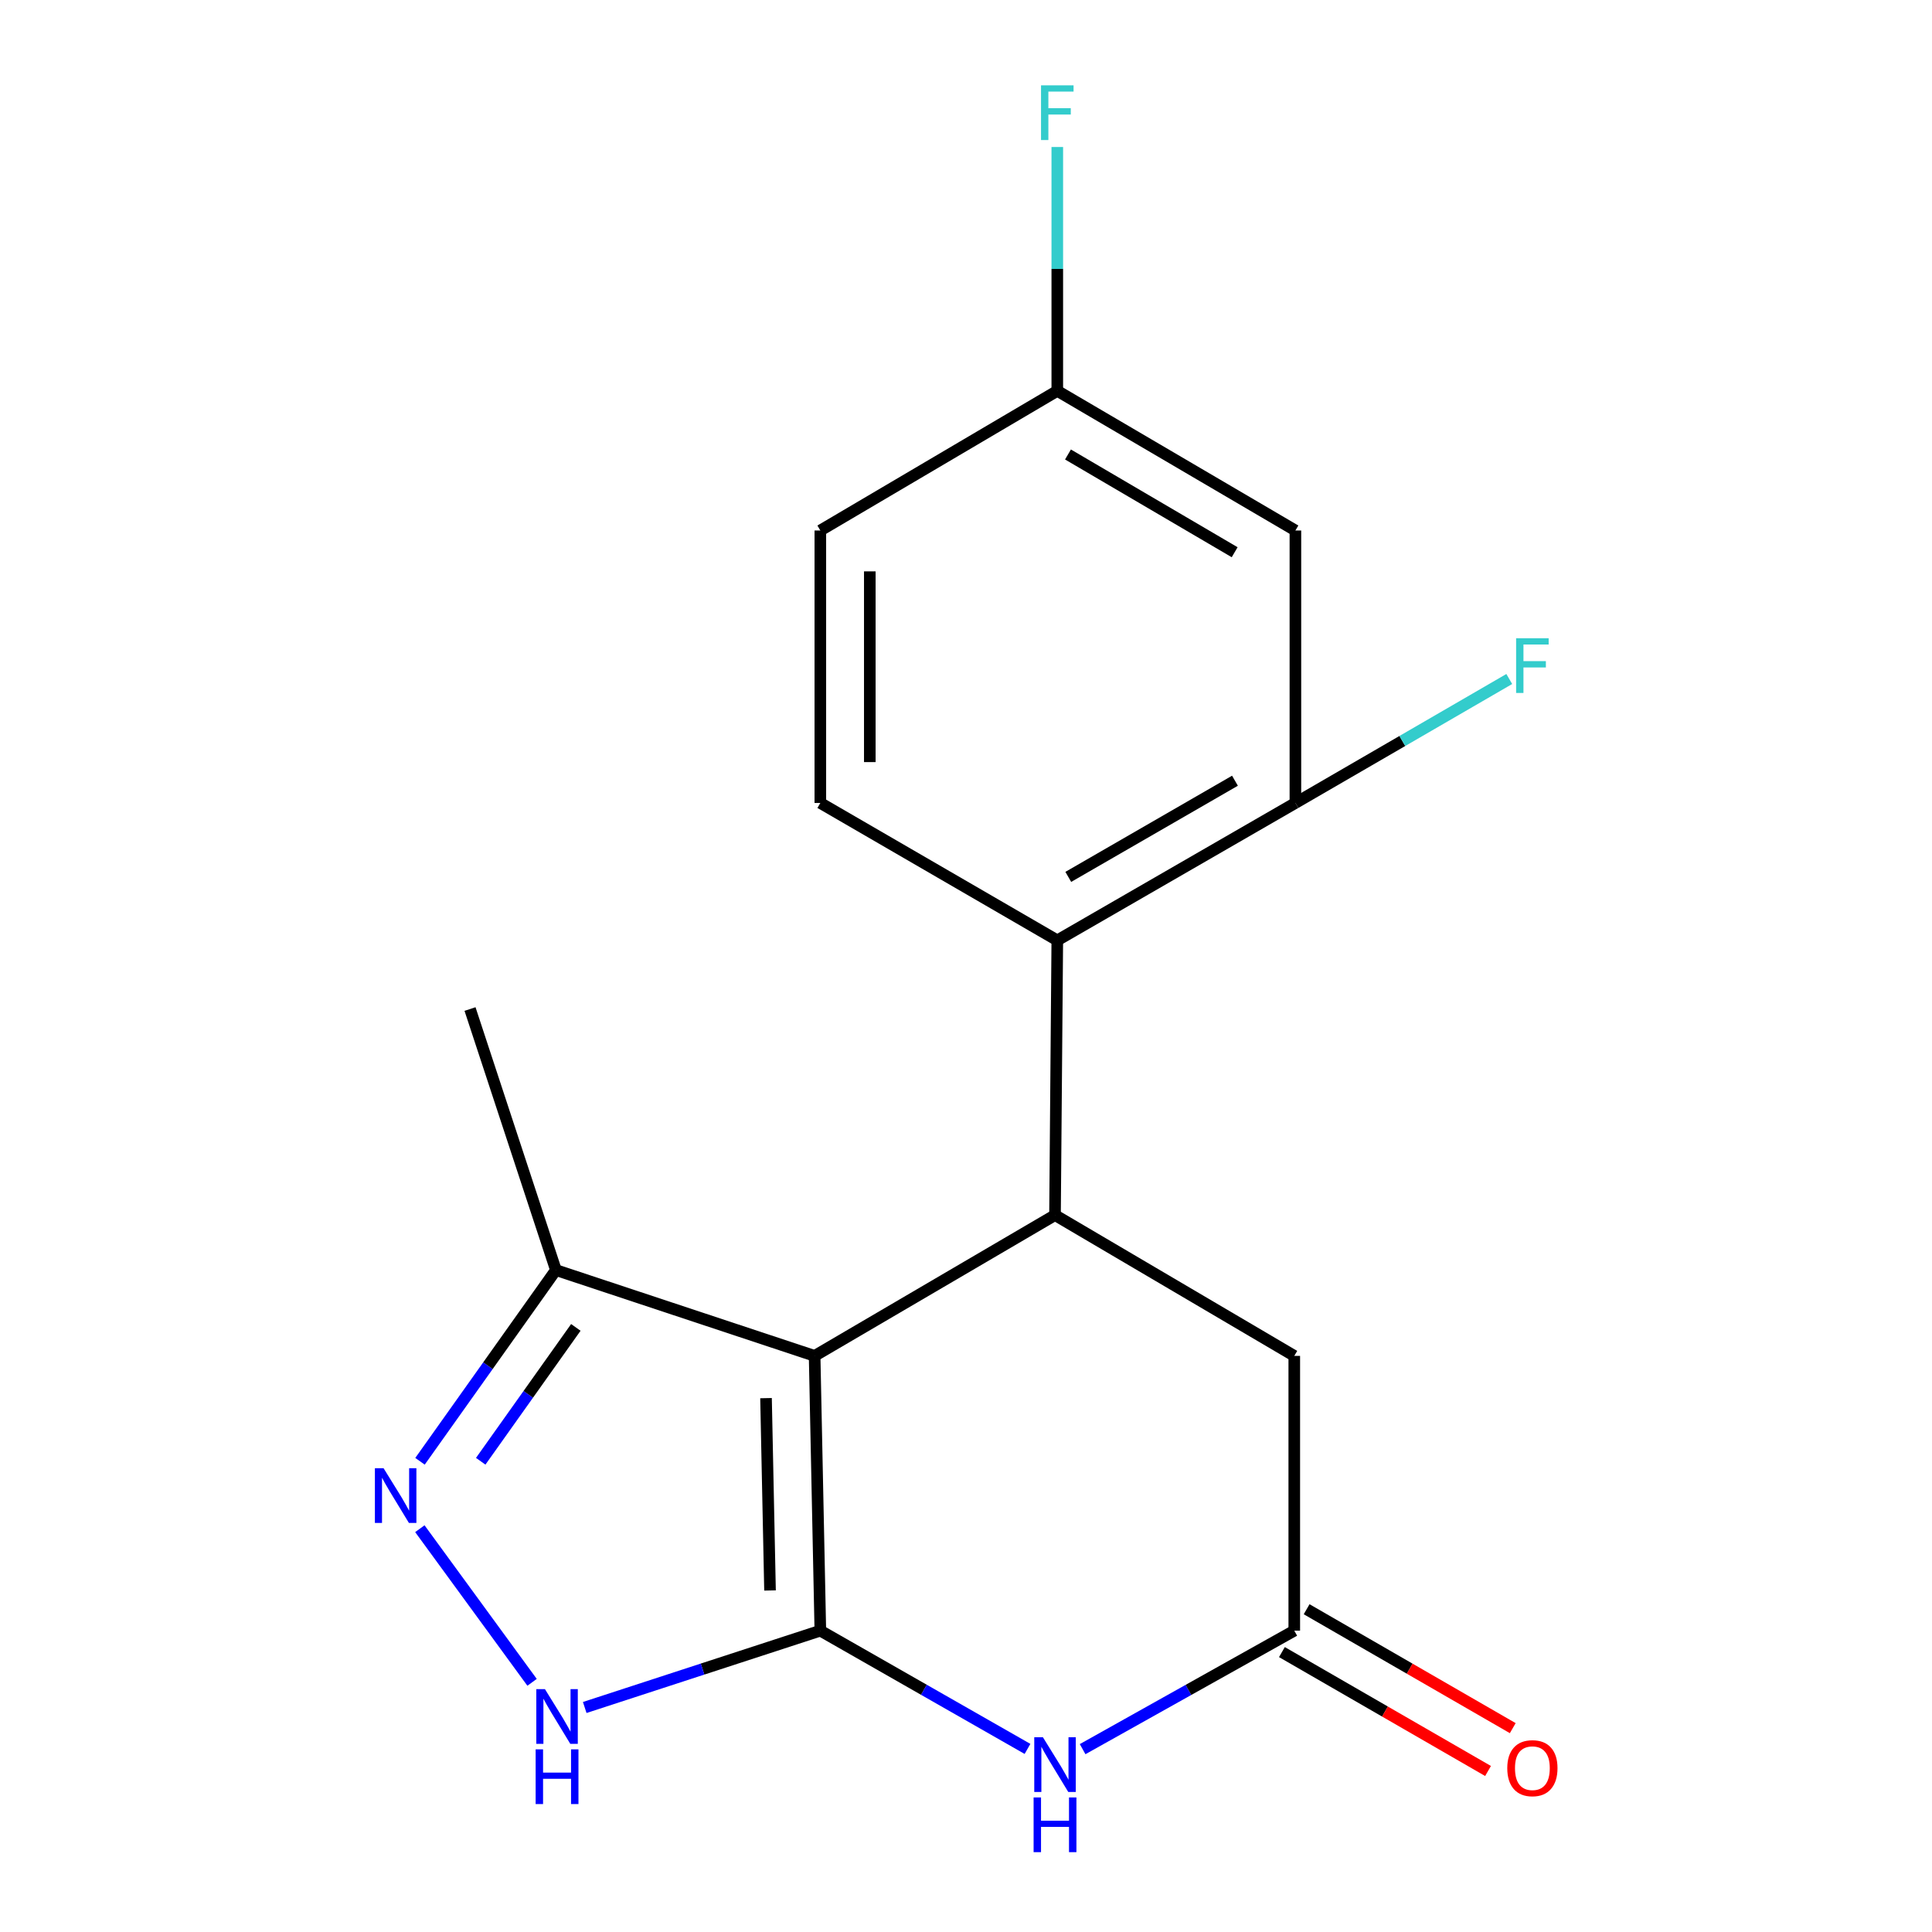 <?xml version='1.0' encoding='iso-8859-1'?>
<svg version='1.1' baseProfile='full'
              xmlns='http://www.w3.org/2000/svg'
                      xmlns:rdkit='http://www.rdkit.org/xml'
                      xmlns:xlink='http://www.w3.org/1999/xlink'
                  xml:space='preserve'
width='1000px' height='1000px' viewBox='0 0 1000 1000'>
<!-- END OF HEADER -->
<rect style='opacity:1.0;fill:#FFFFFF;stroke:none' width='1000' height='1000' x='0' y='0'> </rect>
<path class='bond-0' d='M 424.605,844.028 L 421.646,701.807' style='fill:none;fill-rule:evenodd;stroke:#000000;stroke-width:6px;stroke-linecap:butt;stroke-linejoin:miter;stroke-opacity:1' />
<path class='bond-0' d='M 398.561,823.227 L 396.49,723.672' style='fill:none;fill-rule:evenodd;stroke:#000000;stroke-width:6px;stroke-linecap:butt;stroke-linejoin:miter;stroke-opacity:1' />
<path class='bond-1' d='M 424.605,844.028 L 478.22,874.631' style='fill:none;fill-rule:evenodd;stroke:#000000;stroke-width:6px;stroke-linecap:butt;stroke-linejoin:miter;stroke-opacity:1' />
<path class='bond-1' d='M 478.22,874.631 L 531.835,905.234' style='fill:none;fill-rule:evenodd;stroke:#0000FF;stroke-width:6px;stroke-linecap:butt;stroke-linejoin:miter;stroke-opacity:1' />
<path class='bond-3' d='M 424.605,844.028 L 363.629,863.912' style='fill:none;fill-rule:evenodd;stroke:#000000;stroke-width:6px;stroke-linecap:butt;stroke-linejoin:miter;stroke-opacity:1' />
<path class='bond-3' d='M 363.629,863.912 L 302.653,883.796' style='fill:none;fill-rule:evenodd;stroke:#0000FF;stroke-width:6px;stroke-linecap:butt;stroke-linejoin:miter;stroke-opacity:1' />
<path class='bond-2' d='M 421.646,701.807 L 546.072,628.932' style='fill:none;fill-rule:evenodd;stroke:#000000;stroke-width:6px;stroke-linecap:butt;stroke-linejoin:miter;stroke-opacity:1' />
<path class='bond-7' d='M 421.646,701.807 L 287.732,657.382' style='fill:none;fill-rule:evenodd;stroke:#000000;stroke-width:6px;stroke-linecap:butt;stroke-linejoin:miter;stroke-opacity:1' />
<path class='bond-6' d='M 560.36,905.361 L 615.137,874.695' style='fill:none;fill-rule:evenodd;stroke:#0000FF;stroke-width:6px;stroke-linecap:butt;stroke-linejoin:miter;stroke-opacity:1' />
<path class='bond-6' d='M 615.137,874.695 L 669.915,844.028' style='fill:none;fill-rule:evenodd;stroke:#000000;stroke-width:6px;stroke-linecap:butt;stroke-linejoin:miter;stroke-opacity:1' />
<path class='bond-5' d='M 546.072,628.932 L 547.253,486.725' style='fill:none;fill-rule:evenodd;stroke:#000000;stroke-width:6px;stroke-linecap:butt;stroke-linejoin:miter;stroke-opacity:1' />
<path class='bond-19' d='M 546.072,628.932 L 669.915,701.807' style='fill:none;fill-rule:evenodd;stroke:#000000;stroke-width:6px;stroke-linecap:butt;stroke-linejoin:miter;stroke-opacity:1' />
<path class='bond-4' d='M 275.399,870.766 L 217.316,791.251' style='fill:none;fill-rule:evenodd;stroke:#0000FF;stroke-width:6px;stroke-linecap:butt;stroke-linejoin:miter;stroke-opacity:1' />
<path class='bond-18' d='M 217.393,756.358 L 252.562,706.87' style='fill:none;fill-rule:evenodd;stroke:#0000FF;stroke-width:6px;stroke-linecap:butt;stroke-linejoin:miter;stroke-opacity:1' />
<path class='bond-18' d='M 252.562,706.87 L 287.732,657.382' style='fill:none;fill-rule:evenodd;stroke:#000000;stroke-width:6px;stroke-linecap:butt;stroke-linejoin:miter;stroke-opacity:1' />
<path class='bond-18' d='M 248.815,756.344 L 273.434,721.703' style='fill:none;fill-rule:evenodd;stroke:#0000FF;stroke-width:6px;stroke-linecap:butt;stroke-linejoin:miter;stroke-opacity:1' />
<path class='bond-18' d='M 273.434,721.703 L 298.052,687.061' style='fill:none;fill-rule:evenodd;stroke:#000000;stroke-width:6px;stroke-linecap:butt;stroke-linejoin:miter;stroke-opacity:1' />
<path class='bond-8' d='M 547.253,486.725 L 670.498,415.614' style='fill:none;fill-rule:evenodd;stroke:#000000;stroke-width:6px;stroke-linecap:butt;stroke-linejoin:miter;stroke-opacity:1' />
<path class='bond-8' d='M 552.943,453.88 L 639.215,404.102' style='fill:none;fill-rule:evenodd;stroke:#000000;stroke-width:6px;stroke-linecap:butt;stroke-linejoin:miter;stroke-opacity:1' />
<path class='bond-11' d='M 547.253,486.725 L 424.605,415.614' style='fill:none;fill-rule:evenodd;stroke:#000000;stroke-width:6px;stroke-linecap:butt;stroke-linejoin:miter;stroke-opacity:1' />
<path class='bond-9' d='M 669.915,844.028 L 669.915,701.807' style='fill:none;fill-rule:evenodd;stroke:#000000;stroke-width:6px;stroke-linecap:butt;stroke-linejoin:miter;stroke-opacity:1' />
<path class='bond-12' d='M 663.517,855.118 L 716.862,885.89' style='fill:none;fill-rule:evenodd;stroke:#000000;stroke-width:6px;stroke-linecap:butt;stroke-linejoin:miter;stroke-opacity:1' />
<path class='bond-12' d='M 716.862,885.89 L 770.206,916.663' style='fill:none;fill-rule:evenodd;stroke:#FF0000;stroke-width:6px;stroke-linecap:butt;stroke-linejoin:miter;stroke-opacity:1' />
<path class='bond-12' d='M 676.312,832.938 L 729.656,863.711' style='fill:none;fill-rule:evenodd;stroke:#000000;stroke-width:6px;stroke-linecap:butt;stroke-linejoin:miter;stroke-opacity:1' />
<path class='bond-12' d='M 729.656,863.711 L 783,894.484' style='fill:none;fill-rule:evenodd;stroke:#FF0000;stroke-width:6px;stroke-linecap:butt;stroke-linejoin:miter;stroke-opacity:1' />
<path class='bond-17' d='M 287.732,657.382 L 243.279,522.273' style='fill:none;fill-rule:evenodd;stroke:#000000;stroke-width:6px;stroke-linecap:butt;stroke-linejoin:miter;stroke-opacity:1' />
<path class='bond-10' d='M 670.498,415.614 L 670.498,274.587' style='fill:none;fill-rule:evenodd;stroke:#000000;stroke-width:6px;stroke-linecap:butt;stroke-linejoin:miter;stroke-opacity:1' />
<path class='bond-14' d='M 670.498,415.614 L 725.847,383.533' style='fill:none;fill-rule:evenodd;stroke:#000000;stroke-width:6px;stroke-linecap:butt;stroke-linejoin:miter;stroke-opacity:1' />
<path class='bond-14' d='M 725.847,383.533 L 781.196,351.452' style='fill:none;fill-rule:evenodd;stroke:#33CCCC;stroke-width:6px;stroke-linecap:butt;stroke-linejoin:miter;stroke-opacity:1' />
<path class='bond-20' d='M 670.498,274.587 L 547.253,202.31' style='fill:none;fill-rule:evenodd;stroke:#000000;stroke-width:6px;stroke-linecap:butt;stroke-linejoin:miter;stroke-opacity:1' />
<path class='bond-20' d='M 639.058,285.833 L 552.786,235.239' style='fill:none;fill-rule:evenodd;stroke:#000000;stroke-width:6px;stroke-linecap:butt;stroke-linejoin:miter;stroke-opacity:1' />
<path class='bond-15' d='M 424.605,415.614 L 424.605,274.587' style='fill:none;fill-rule:evenodd;stroke:#000000;stroke-width:6px;stroke-linecap:butt;stroke-linejoin:miter;stroke-opacity:1' />
<path class='bond-15' d='M 450.21,394.46 L 450.21,295.741' style='fill:none;fill-rule:evenodd;stroke:#000000;stroke-width:6px;stroke-linecap:butt;stroke-linejoin:miter;stroke-opacity:1' />
<path class='bond-13' d='M 547.253,202.31 L 424.605,274.587' style='fill:none;fill-rule:evenodd;stroke:#000000;stroke-width:6px;stroke-linecap:butt;stroke-linejoin:miter;stroke-opacity:1' />
<path class='bond-16' d='M 547.253,202.31 L 547.253,139.197' style='fill:none;fill-rule:evenodd;stroke:#000000;stroke-width:6px;stroke-linecap:butt;stroke-linejoin:miter;stroke-opacity:1' />
<path class='bond-16' d='M 547.253,139.197 L 547.253,76.084' style='fill:none;fill-rule:evenodd;stroke:#33CCCC;stroke-width:6px;stroke-linecap:butt;stroke-linejoin:miter;stroke-opacity:1' />
<path  class='atom-2' d='M 539.812 899.201
L 549.092 914.201
Q 550.012 915.681, 551.492 918.361
Q 552.972 921.041, 553.052 921.201
L 553.052 899.201
L 556.812 899.201
L 556.812 927.521
L 552.932 927.521
L 542.972 911.121
Q 541.812 909.201, 540.572 907.001
Q 539.372 904.801, 539.012 904.121
L 539.012 927.521
L 535.332 927.521
L 535.332 899.201
L 539.812 899.201
' fill='#0000FF'/>
<path  class='atom-2' d='M 534.992 930.353
L 538.832 930.353
L 538.832 942.393
L 553.312 942.393
L 553.312 930.353
L 557.152 930.353
L 557.152 958.673
L 553.312 958.673
L 553.312 945.593
L 538.832 945.593
L 538.832 958.673
L 534.992 958.673
L 534.992 930.353
' fill='#0000FF'/>
<path  class='atom-4' d='M 282.069 874.307
L 291.349 889.307
Q 292.269 890.787, 293.749 893.467
Q 295.229 896.147, 295.309 896.307
L 295.309 874.307
L 299.069 874.307
L 299.069 902.627
L 295.189 902.627
L 285.229 886.227
Q 284.069 884.307, 282.829 882.107
Q 281.629 879.907, 281.269 879.227
L 281.269 902.627
L 277.589 902.627
L 277.589 874.307
L 282.069 874.307
' fill='#0000FF'/>
<path  class='atom-4' d='M 277.249 905.459
L 281.089 905.459
L 281.089 917.499
L 295.569 917.499
L 295.569 905.459
L 299.409 905.459
L 299.409 933.779
L 295.569 933.779
L 295.569 920.699
L 281.089 920.699
L 281.089 933.779
L 277.249 933.779
L 277.249 905.459
' fill='#0000FF'/>
<path  class='atom-5' d='M 198.526 759.938
L 207.806 774.938
Q 208.726 776.418, 210.206 779.098
Q 211.686 781.778, 211.766 781.938
L 211.766 759.938
L 215.526 759.938
L 215.526 788.258
L 211.646 788.258
L 201.686 771.858
Q 200.526 769.938, 199.286 767.738
Q 198.086 765.538, 197.726 764.858
L 197.726 788.258
L 194.046 788.258
L 194.046 759.938
L 198.526 759.938
' fill='#0000FF'/>
<path  class='atom-13' d='M 780.16 915.205
Q 780.16 908.405, 783.52 904.605
Q 786.88 900.805, 793.16 900.805
Q 799.44 900.805, 802.8 904.605
Q 806.16 908.405, 806.16 915.205
Q 806.16 922.085, 802.76 926.005
Q 799.36 929.885, 793.16 929.885
Q 786.92 929.885, 783.52 926.005
Q 780.16 922.125, 780.16 915.205
M 793.16 926.685
Q 797.48 926.685, 799.8 923.805
Q 802.16 920.885, 802.16 915.205
Q 802.16 909.645, 799.8 906.845
Q 797.48 904.005, 793.16 904.005
Q 788.84 904.005, 786.48 906.805
Q 784.16 909.605, 784.16 915.205
Q 784.16 920.925, 786.48 923.805
Q 788.84 926.685, 793.16 926.685
' fill='#FF0000'/>
<path  class='atom-15' d='M 784.74 330.357
L 801.58 330.357
L 801.58 333.597
L 788.54 333.597
L 788.54 342.197
L 800.14 342.197
L 800.14 345.477
L 788.54 345.477
L 788.54 358.677
L 784.74 358.677
L 784.74 330.357
' fill='#33CCCC'/>
<path  class='atom-17' d='M 538.833 44.165
L 555.673 44.165
L 555.673 47.405
L 542.633 47.405
L 542.633 56.005
L 554.233 56.005
L 554.233 59.285
L 542.633 59.285
L 542.633 72.485
L 538.833 72.485
L 538.833 44.165
' fill='#33CCCC'/>
</svg>
